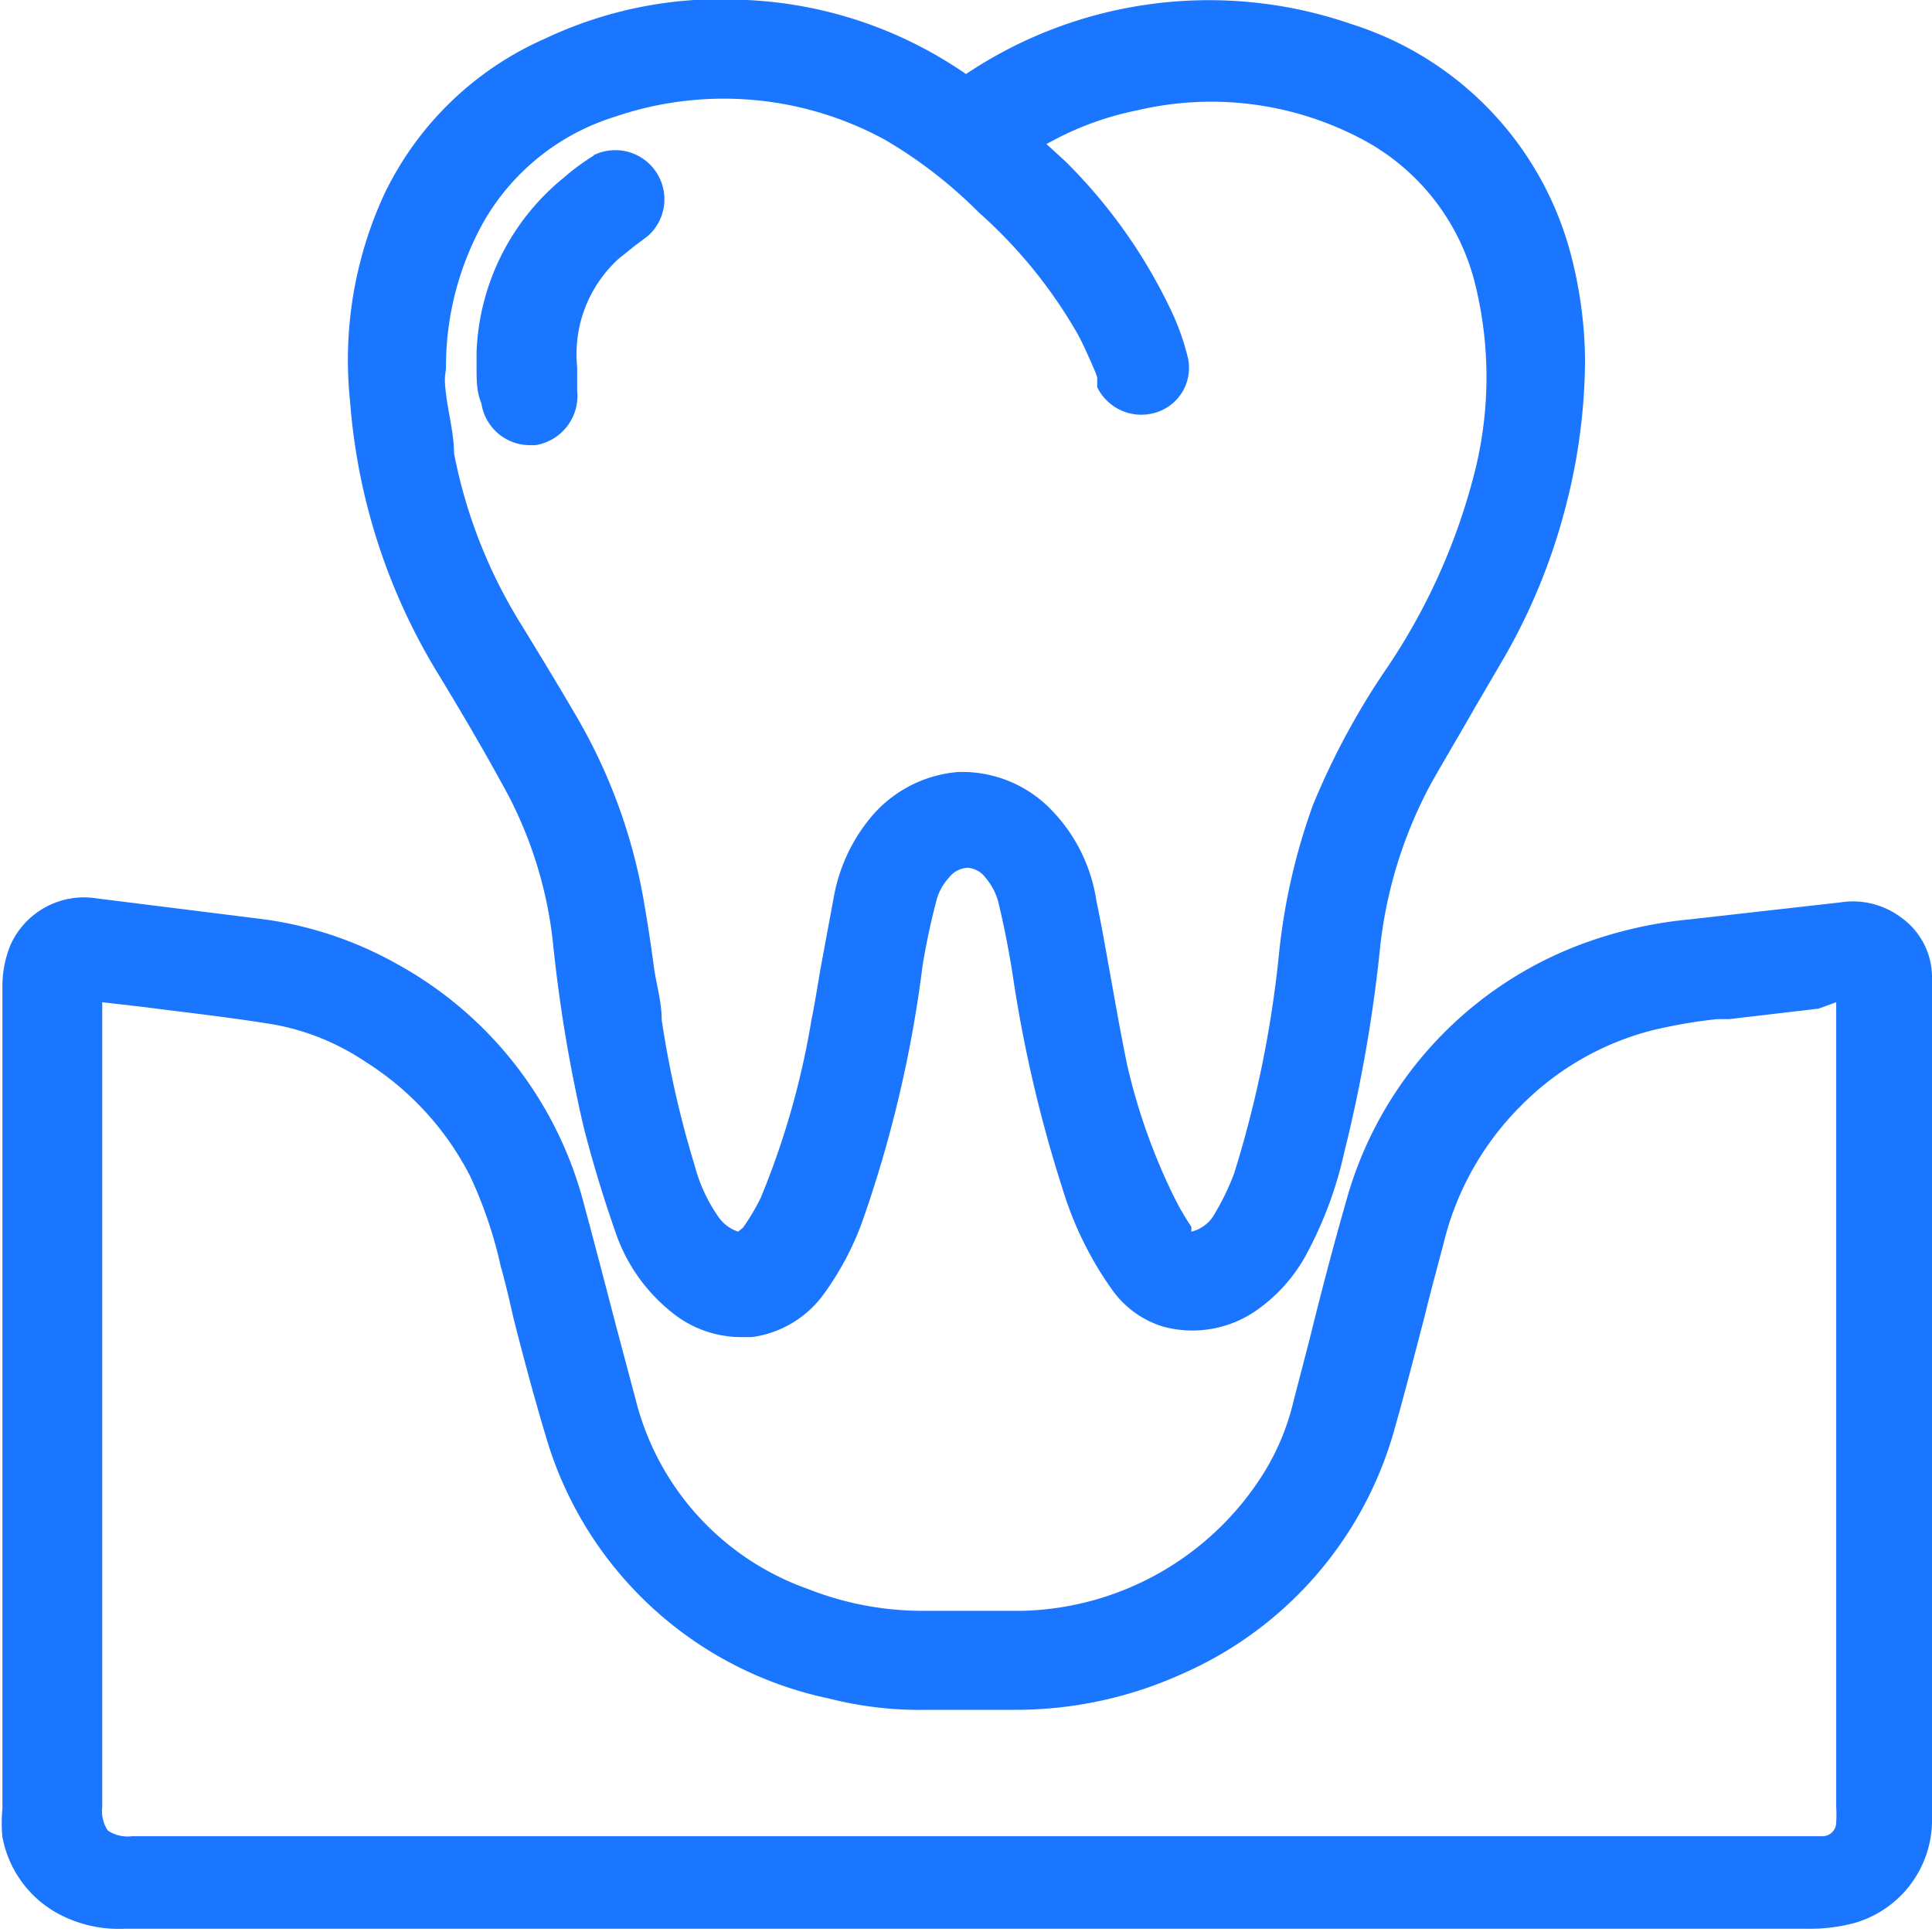 <svg id="Слой_1" data-name="Слой 1" xmlns="http://www.w3.org/2000/svg" width="24" height="24" viewBox="0 0 24 24"><defs><style>.cls-1{fill:#1a76ff;}</style></defs><title>1002</title><path class="cls-1" d="M24,21.95c0-.11,0-.21,0-.32V19.26q0-3.55,0-7.11a.91.91,0,0,0-.38-.75,1,1,0,0,0-.76-.19L21,11.42a5.27,5.27,0,0,0-1.41.33,4.76,4.76,0,0,0-2.87,3.18c-.16.56-.31,1.13-.45,1.7l-.2.77a3,3,0,0,1-.36.88,3.64,3.64,0,0,1-3,1.73c-.27,0-.55,0-.83,0h-.37a3.87,3.87,0,0,1-1.47-.27A3.36,3.36,0,0,1,7.9,17.4l-.25-.94c-.13-.5-.26-1-.39-1.48a4.77,4.77,0,0,0-2.32-3,4.65,4.65,0,0,0-1.74-.57l-2-.25a1,1,0,0,0-1.07.58,1.34,1.34,0,0,0-.1.52q0,5.11,0,10.21a1.77,1.77,0,0,0,0,.35,1.37,1.37,0,0,0,.67.94,1.59,1.59,0,0,0,.84.2H22.46a2.17,2.17,0,0,0,.57-.07A1.33,1.33,0,0,0,24,22.64C24,22.41,24,22.18,24,21.95Zm-1.19-9.5v10a1.53,1.53,0,0,1,0,.19.17.17,0,0,1-.17.17h-21a.44.44,0,0,1-.3-.07.43.43,0,0,1-.07-.29q0-3.79,0-7.59V12.45l.52.06c.54.07,1.09.13,1.63.22a3,3,0,0,1,1.12.46,3.63,3.63,0,0,1,1.3,1.42,5.39,5.39,0,0,1,.38,1.12c.06.21.11.43.16.65.13.51.26,1,.43,1.56a4.66,4.66,0,0,0,3.49,3.16,4.57,4.57,0,0,0,1.22.14h1.08a5,5,0,0,0,2.07-.44,4.69,4.69,0,0,0,2.64-3c.14-.49.27-1,.39-1.46.08-.33.17-.65.26-1a3.61,3.61,0,0,1,.93-1.6,3.52,3.52,0,0,1,1.63-.94,6.34,6.34,0,0,1,.81-.14l.15,0,1.11-.13Z"/><path class="cls-1" d="M5.43,8.35c.28.46.6,1,.89,1.54a5.16,5.16,0,0,1,.55,1.83A18.32,18.32,0,0,0,7.25,14c.11.43.24.86.39,1.29a2.16,2.16,0,0,0,.69,1,1.37,1.37,0,0,0,.86.32h.15a1.32,1.32,0,0,0,.89-.53,3.65,3.65,0,0,0,.48-.9A15.33,15.33,0,0,0,11.46,12a8.53,8.53,0,0,1,.18-.84.69.69,0,0,1,.15-.26.31.31,0,0,1,.23-.12h0a.3.3,0,0,1,.22.12.78.78,0,0,1,.16.3c.07.29.13.59.18.91a16.67,16.67,0,0,0,.62,2.66A4.32,4.32,0,0,0,13.8,16a1.21,1.21,0,0,0,.65.48,1.39,1.39,0,0,0,1.21-.24,2,2,0,0,0,.58-.68,4.89,4.89,0,0,0,.46-1.25,18.13,18.13,0,0,0,.44-2.5,5.53,5.53,0,0,1,.65-2.1c.17-.3.35-.6.52-.9l.38-.65a7.5,7.5,0,0,0,.75-1.83,7.37,7.37,0,0,0,.25-1.85h0a5.36,5.36,0,0,0-.19-1.37A4.09,4.09,0,0,0,16.79.3,5.42,5.42,0,0,0,12,.92l0,0h0A5.21,5.21,0,0,0,9.28,0,5.1,5.1,0,0,0,6.77.48a4,4,0,0,0-2,1.94A4.92,4.92,0,0,0,4.35,5,7.57,7.57,0,0,0,5.43,8.35Zm8.2-3.66,0,.12a.61.61,0,0,0,.71.32.58.58,0,0,0,.42-.67,3,3,0,0,0-.23-.64A6.55,6.55,0,0,0,13.23,2L13,1.79l0,0a3.81,3.81,0,0,1,1.13-.42,4,4,0,0,1,2.81.37,2.79,2.79,0,0,1,1.39,1.81,4.82,4.82,0,0,1,0,2.27,7.71,7.71,0,0,1-1.13,2.52A9.26,9.26,0,0,0,16.31,10a7.72,7.72,0,0,0-.42,1.83,13.8,13.8,0,0,1-.56,2.75,3.18,3.18,0,0,1-.26.53.45.45,0,0,1-.27.19l0-.06a3.07,3.07,0,0,1-.21-.36A7.52,7.52,0,0,1,14,13.22c-.08-.39-.15-.79-.22-1.18s-.1-.56-.16-.85a2.06,2.06,0,0,0-.6-1.17A1.54,1.54,0,0,0,12,9.59h-.1a1.58,1.58,0,0,0-1.12.61,2.14,2.14,0,0,0-.42.93c-.05.27-.1.54-.15.81s-.08.49-.13.73a10.06,10.06,0,0,1-.63,2.21,2.74,2.74,0,0,1-.22.37l-.06.05a.48.48,0,0,1-.25-.19,2,2,0,0,1-.29-.63,12.46,12.46,0,0,1-.41-1.81c0-.23-.07-.45-.1-.68s-.08-.56-.13-.84a6.85,6.85,0,0,0-.87-2.32c-.21-.36-.43-.72-.65-1.08a6.27,6.27,0,0,1-.83-2.12c0-.24-.07-.49-.1-.74s0-.23,0-.34A3.69,3.69,0,0,1,6,2.77,2.85,2.85,0,0,1,7.64,1.45,4.18,4.18,0,0,1,11,1.74a5.73,5.73,0,0,1,1.16.9,6,6,0,0,1,1.21,1.48c.07.12.12.24.18.37l.06.14Z"/><path class="cls-1" d="M7.38,1.93A2.86,2.86,0,0,0,7,2.21,2.93,2.93,0,0,0,5.92,4.37v0l0,.2c0,.15,0,.3.06.44a.61.61,0,0,0,.59.52h.08a.62.62,0,0,0,.52-.68s0-.1,0-.15,0-.09,0-.14a1.6,1.6,0,0,1,.52-1.35l.2-.16.16-.12a.61.61,0,0,0-.68-1Z"/></svg>